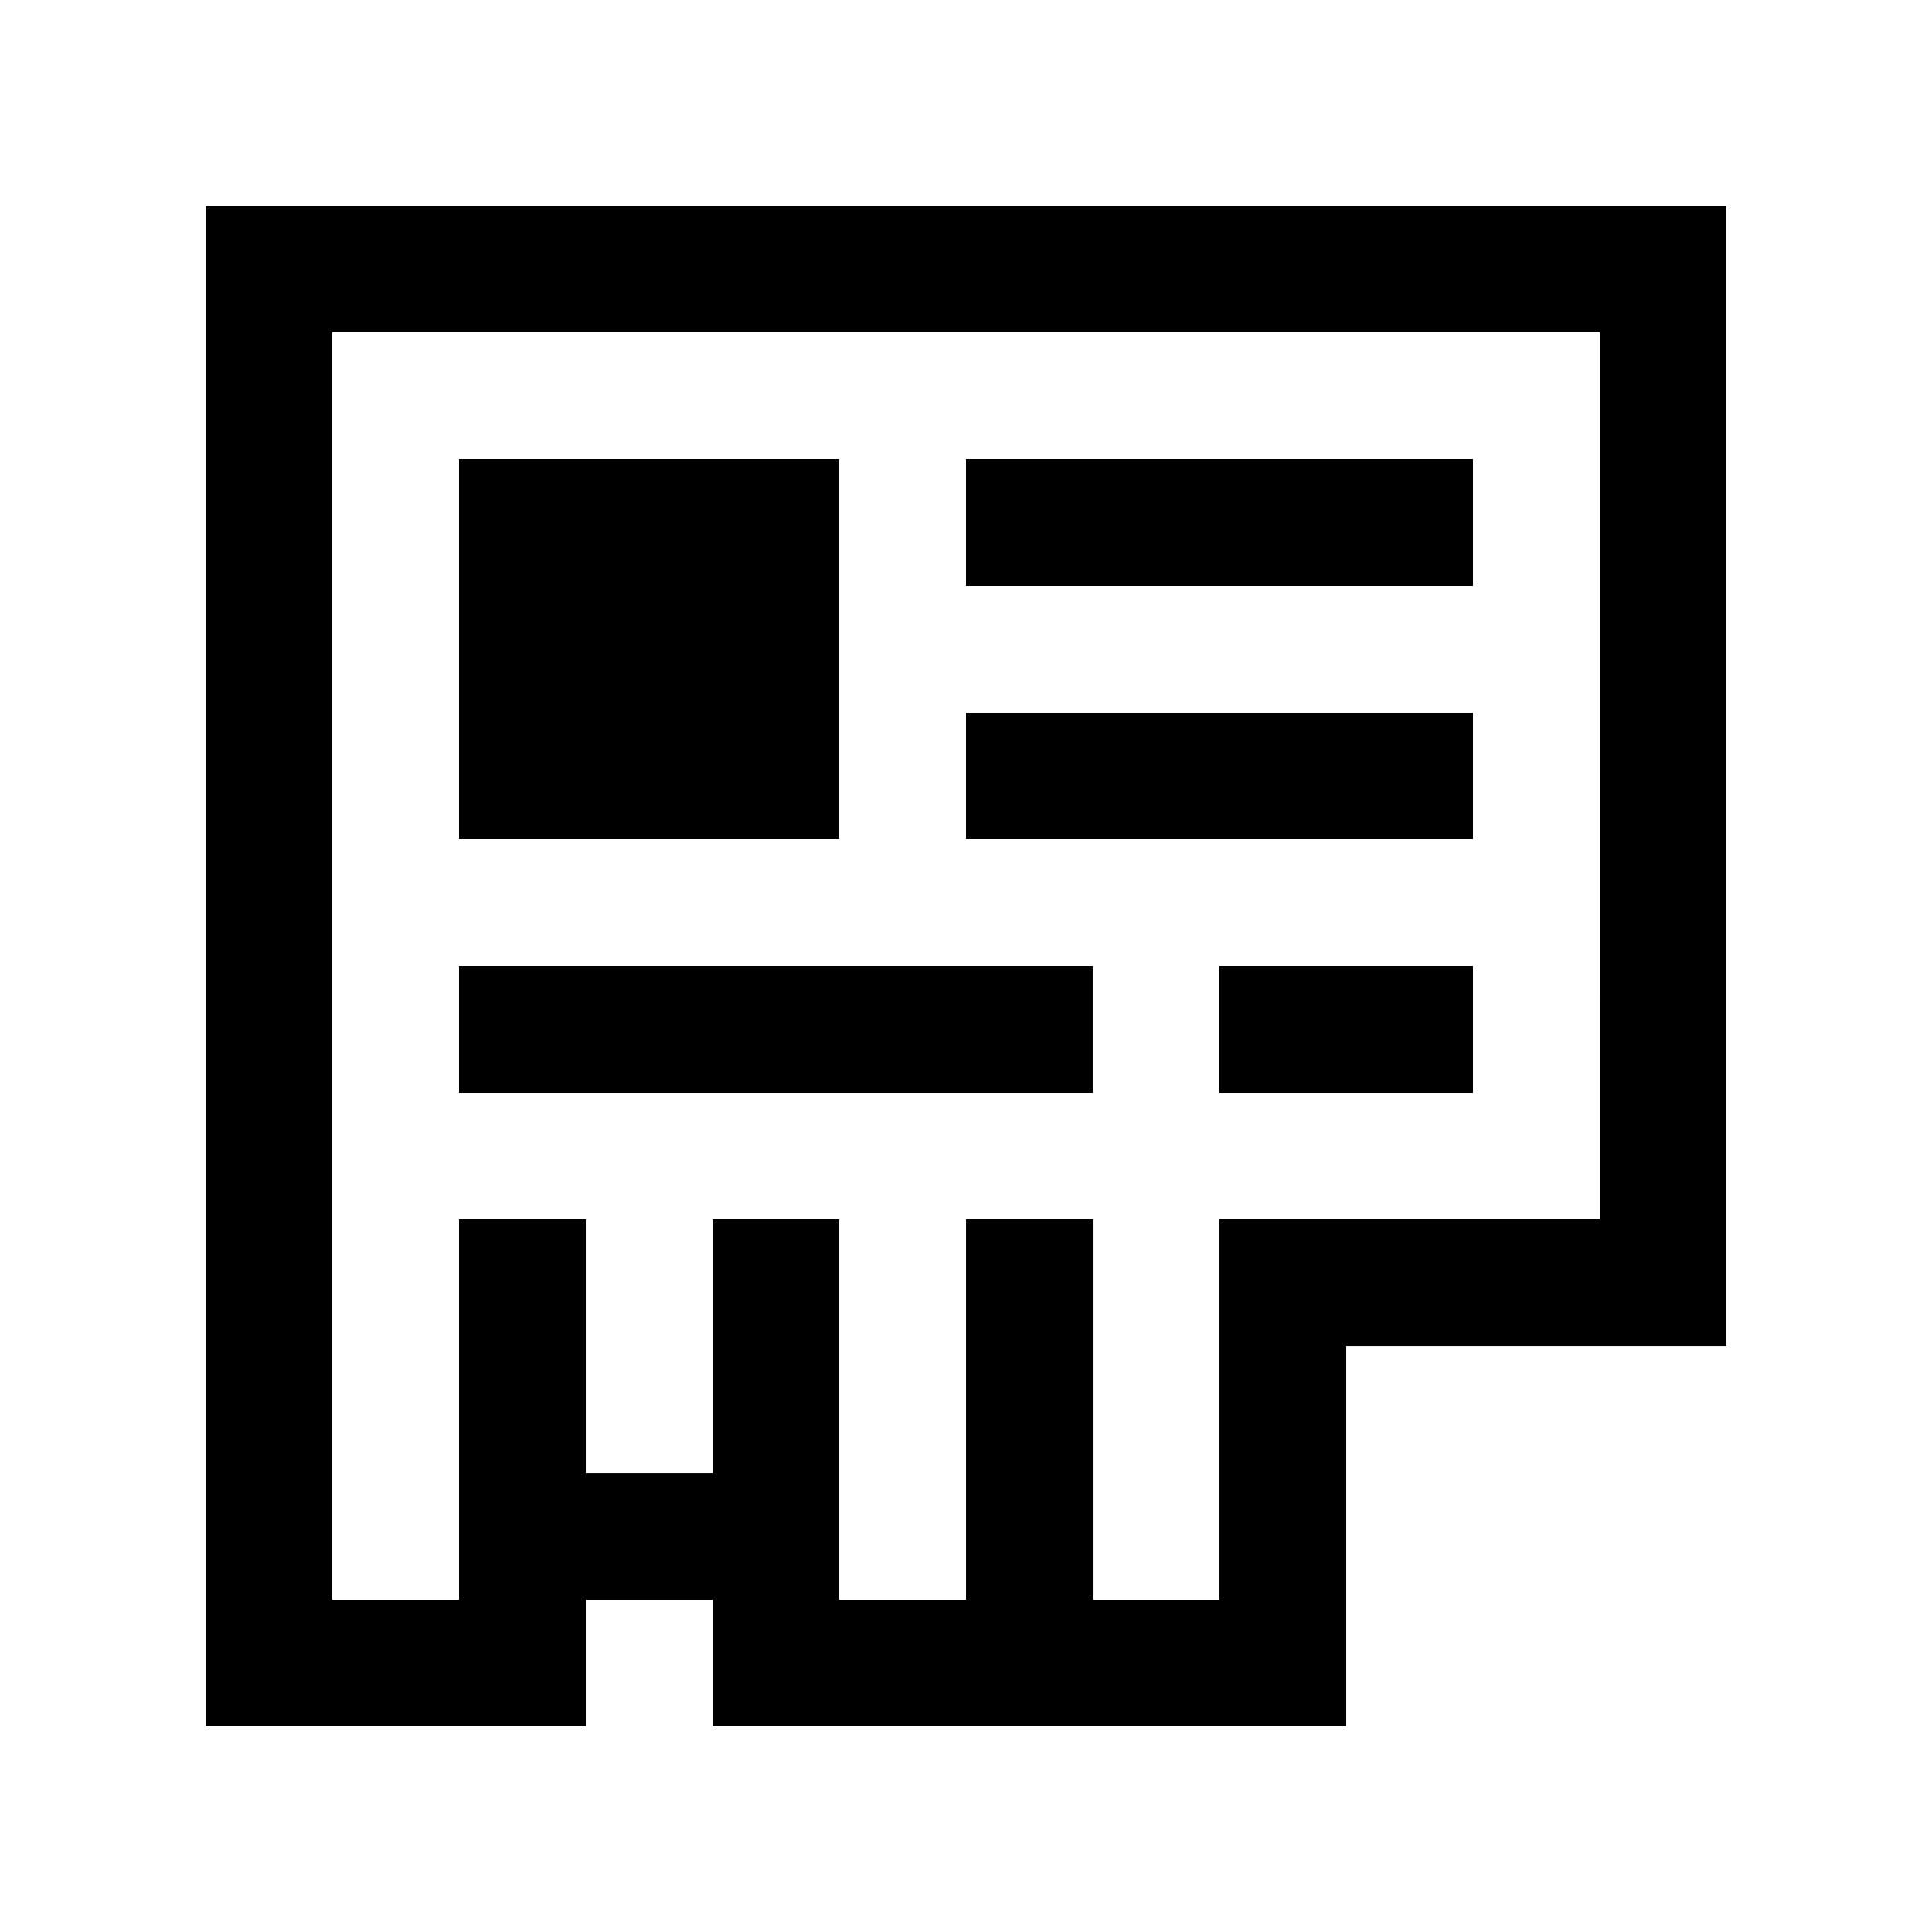 <?xml version="1.0" encoding="UTF-8"?>
<!-- Uploaded to: ICON Repo, www.iconrepo.com, Generator: ICON Repo Mixer Tools -->
<svg fill="#000000" width="800px" height="800px" version="1.1" viewBox="144 144 512 512" xmlns="http://www.w3.org/2000/svg">
 <g>
  <path d="m198.48 198.48v403.05h100.76v-33.59h33.59l-0.004 33.59h167.94v-100.76h100.76v-302.29zm369.46 268.7h-100.76v100.76h-33.582v-100.76h-33.59v100.76h-33.59v-100.76h-33.59v67.18l-33.582-0.004v-67.176h-33.59v100.76h-33.59v-335.87h335.88z"/>
  <path d="m265.65 265.65h100.76v100.76h-100.76z"/>
  <path d="m467.17 400h67.18v33.59h-67.18z"/>
  <path d="m265.65 400h167.93v33.59h-167.93z"/>
  <path d="m400 265.65h134.35v33.59h-134.35z"/>
  <path d="m400 332.82h134.35v33.59h-134.35z"/>
 </g>
</svg>